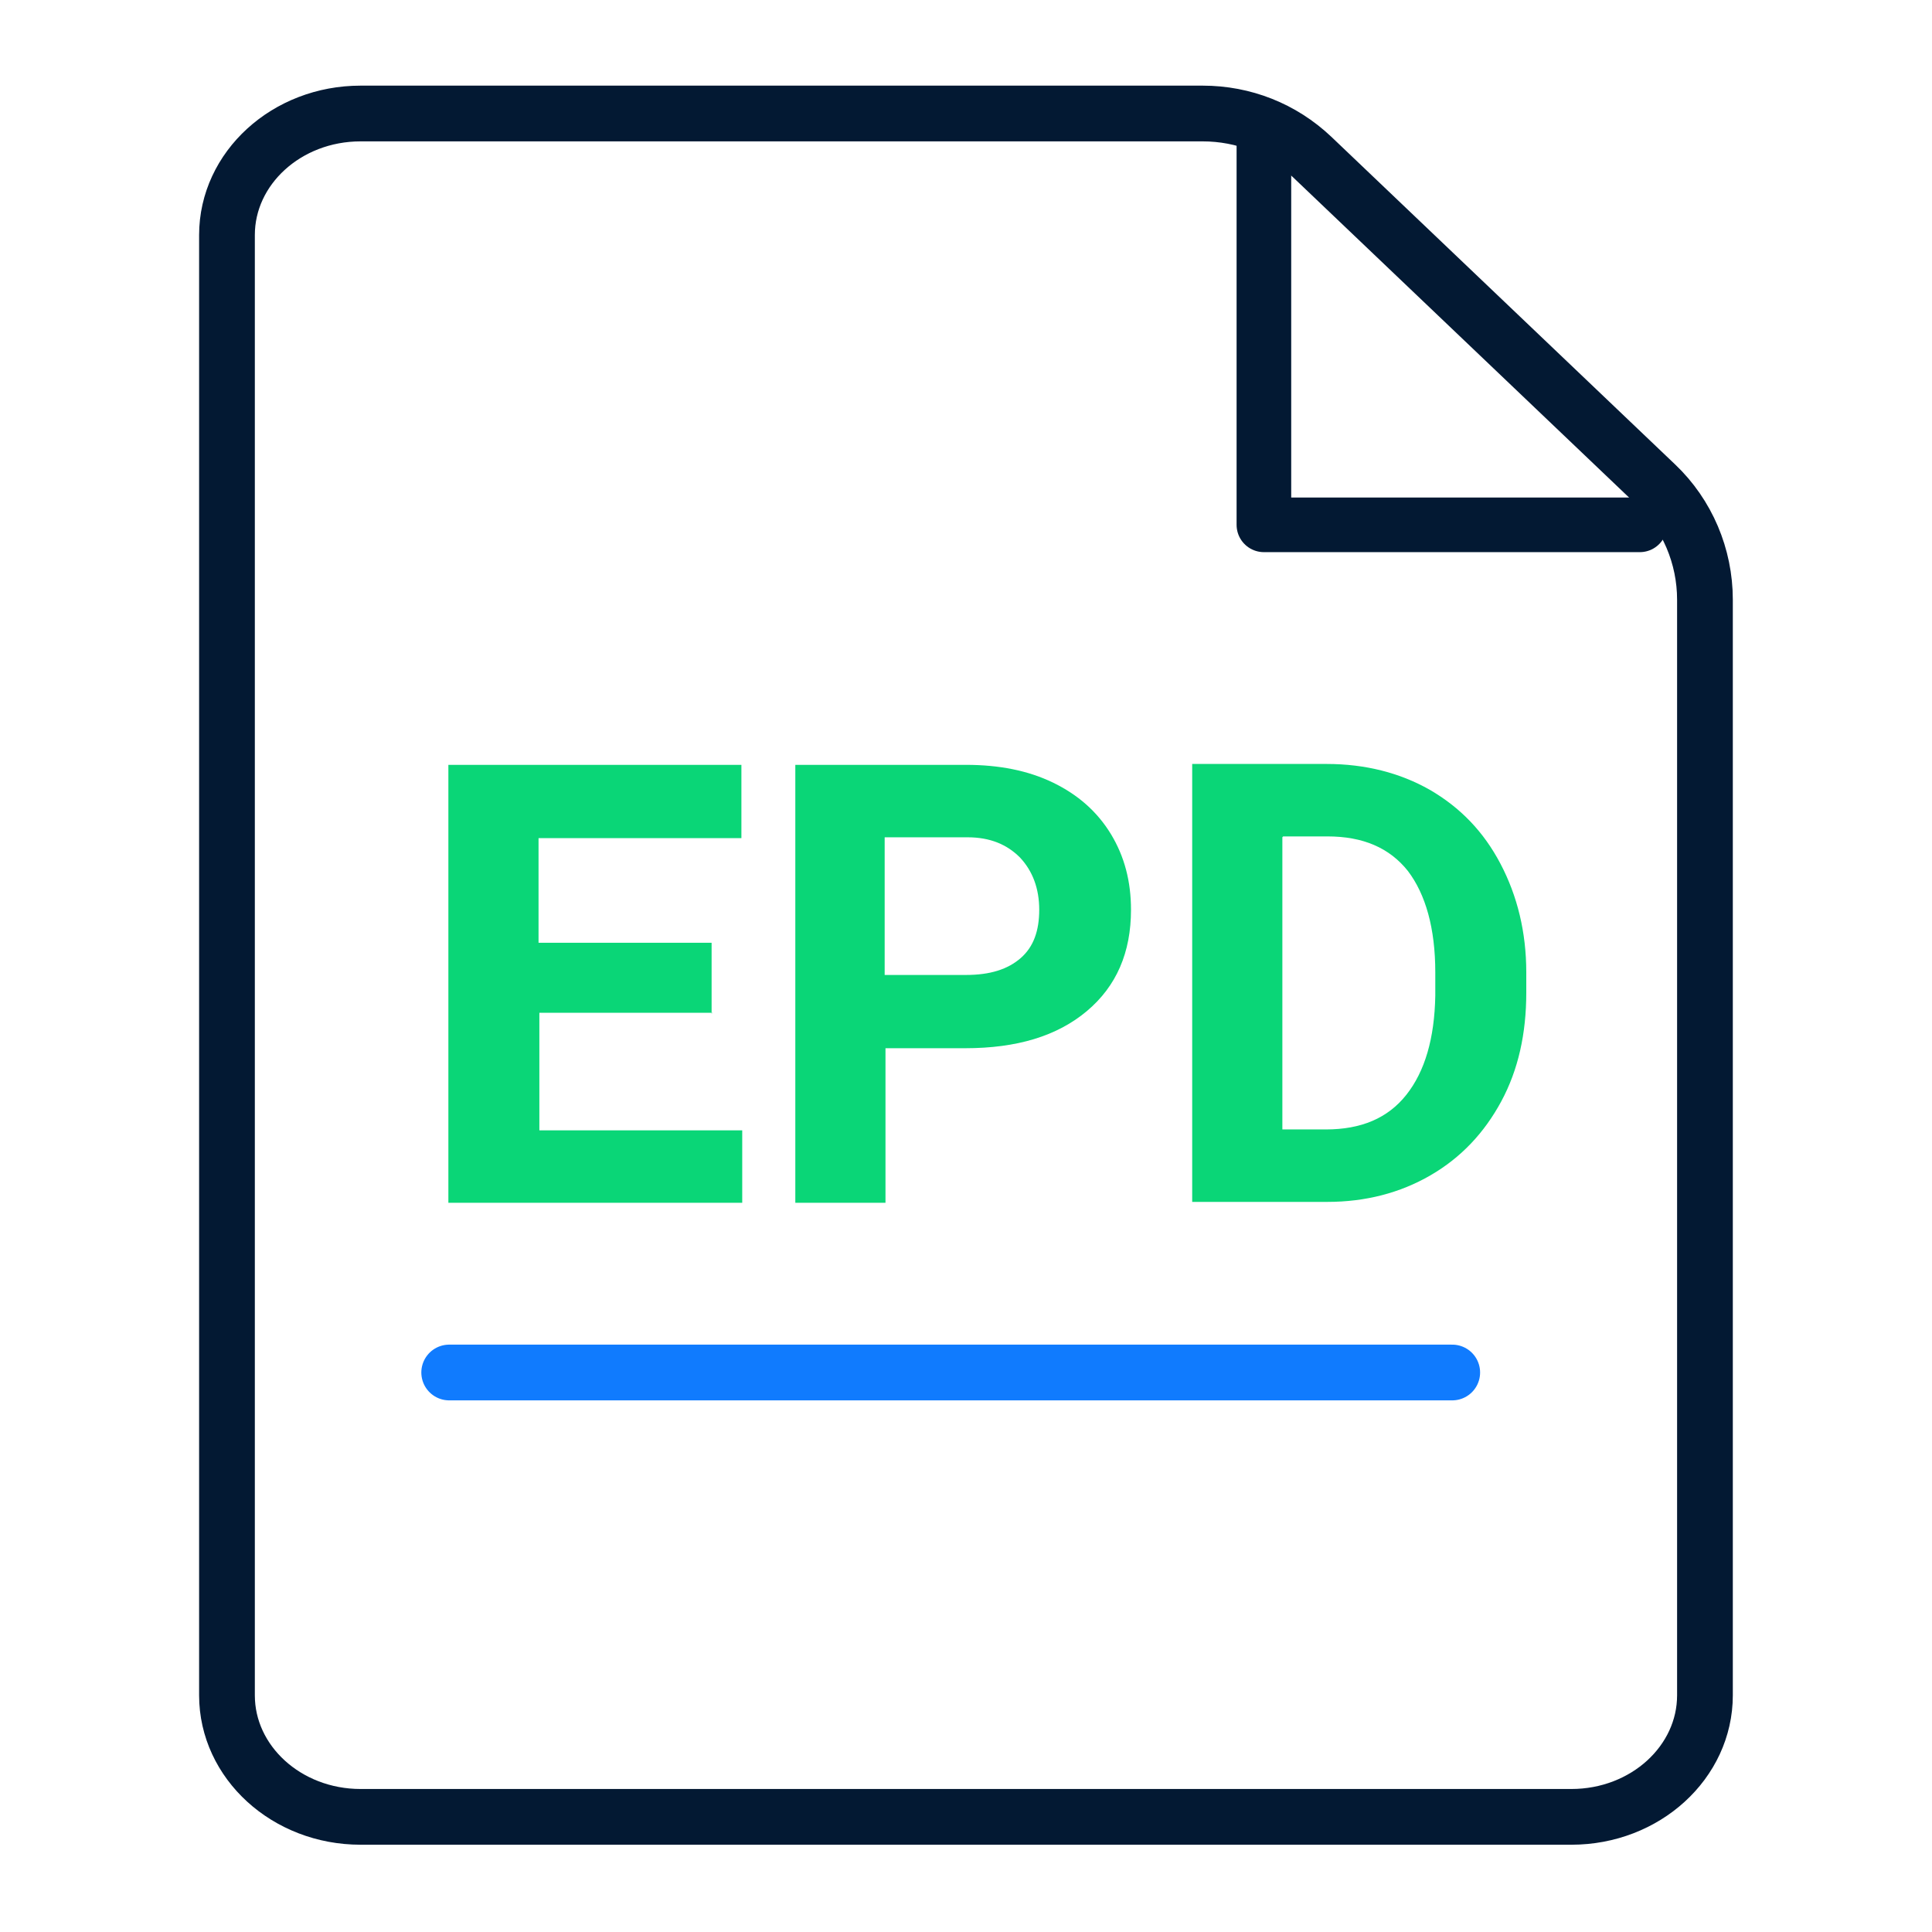 <svg xmlns="http://www.w3.org/2000/svg" width="52" height="52" viewBox="0 0 52 52" fill="none"><path d="M42.293 48.901H9.706C7.713 48.901 6.109 47.428 6.109 45.63V6.326C6.109 4.528 7.713 3.055 9.706 3.055H32.369C33.474 3.055 34.514 3.466 35.316 4.225L44.568 13.043C45.413 13.845 45.889 14.971 45.889 16.141V45.63C45.889 47.428 44.286 48.901 42.293 48.901Z" stroke="#031933" stroke-width="1.5" stroke-miterlimit="10" stroke-linecap="round"></path><path d="M34.018 3.574V14.126H44.136" stroke="#031933" stroke-width="1.47" stroke-linecap="round" stroke-linejoin="round"></path><path d="M19.175 27.259H14.517V30.423H19.977V32.373H12.068V20.586H19.955V22.558H14.495V25.374H19.153V27.281L19.175 27.259Z" fill="#0AD677"></path><path d="M23.833 28.213V32.373H21.406V20.586H26C26.888 20.586 27.668 20.738 28.34 21.063C29.011 21.388 29.531 21.843 29.9 22.449C30.268 23.056 30.441 23.728 30.441 24.486C30.441 25.634 30.051 26.544 29.25 27.216C28.448 27.888 27.365 28.213 25.978 28.213H23.855H23.833ZM23.833 26.241H26C26.65 26.241 27.126 26.089 27.473 25.786C27.82 25.483 27.971 25.049 27.971 24.486C27.971 23.923 27.798 23.446 27.451 23.078C27.105 22.731 26.65 22.536 26.043 22.536H23.811V26.241H23.833Z" fill="#0AD677"></path><path d="M32.088 32.349V20.562H35.706C36.746 20.562 37.678 20.801 38.48 21.256C39.303 21.733 39.931 22.383 40.386 23.249C40.841 24.116 41.08 25.091 41.08 26.174V26.716C41.08 27.821 40.863 28.796 40.408 29.641C39.953 30.486 39.325 31.157 38.501 31.634C37.678 32.111 36.746 32.349 35.728 32.349H32.088ZM34.515 22.534V30.399H35.685C36.638 30.399 37.353 30.096 37.851 29.468C38.35 28.839 38.61 27.951 38.631 26.802V26.174C38.631 24.983 38.371 24.073 37.895 23.444C37.396 22.816 36.681 22.512 35.728 22.512H34.536L34.515 22.534Z" fill="#0AD677"></path><path d="M12.09 36.941H39.087" stroke="#107BFE" stroke-width="1.5" stroke-miterlimit="10" stroke-linecap="round"></path></svg>